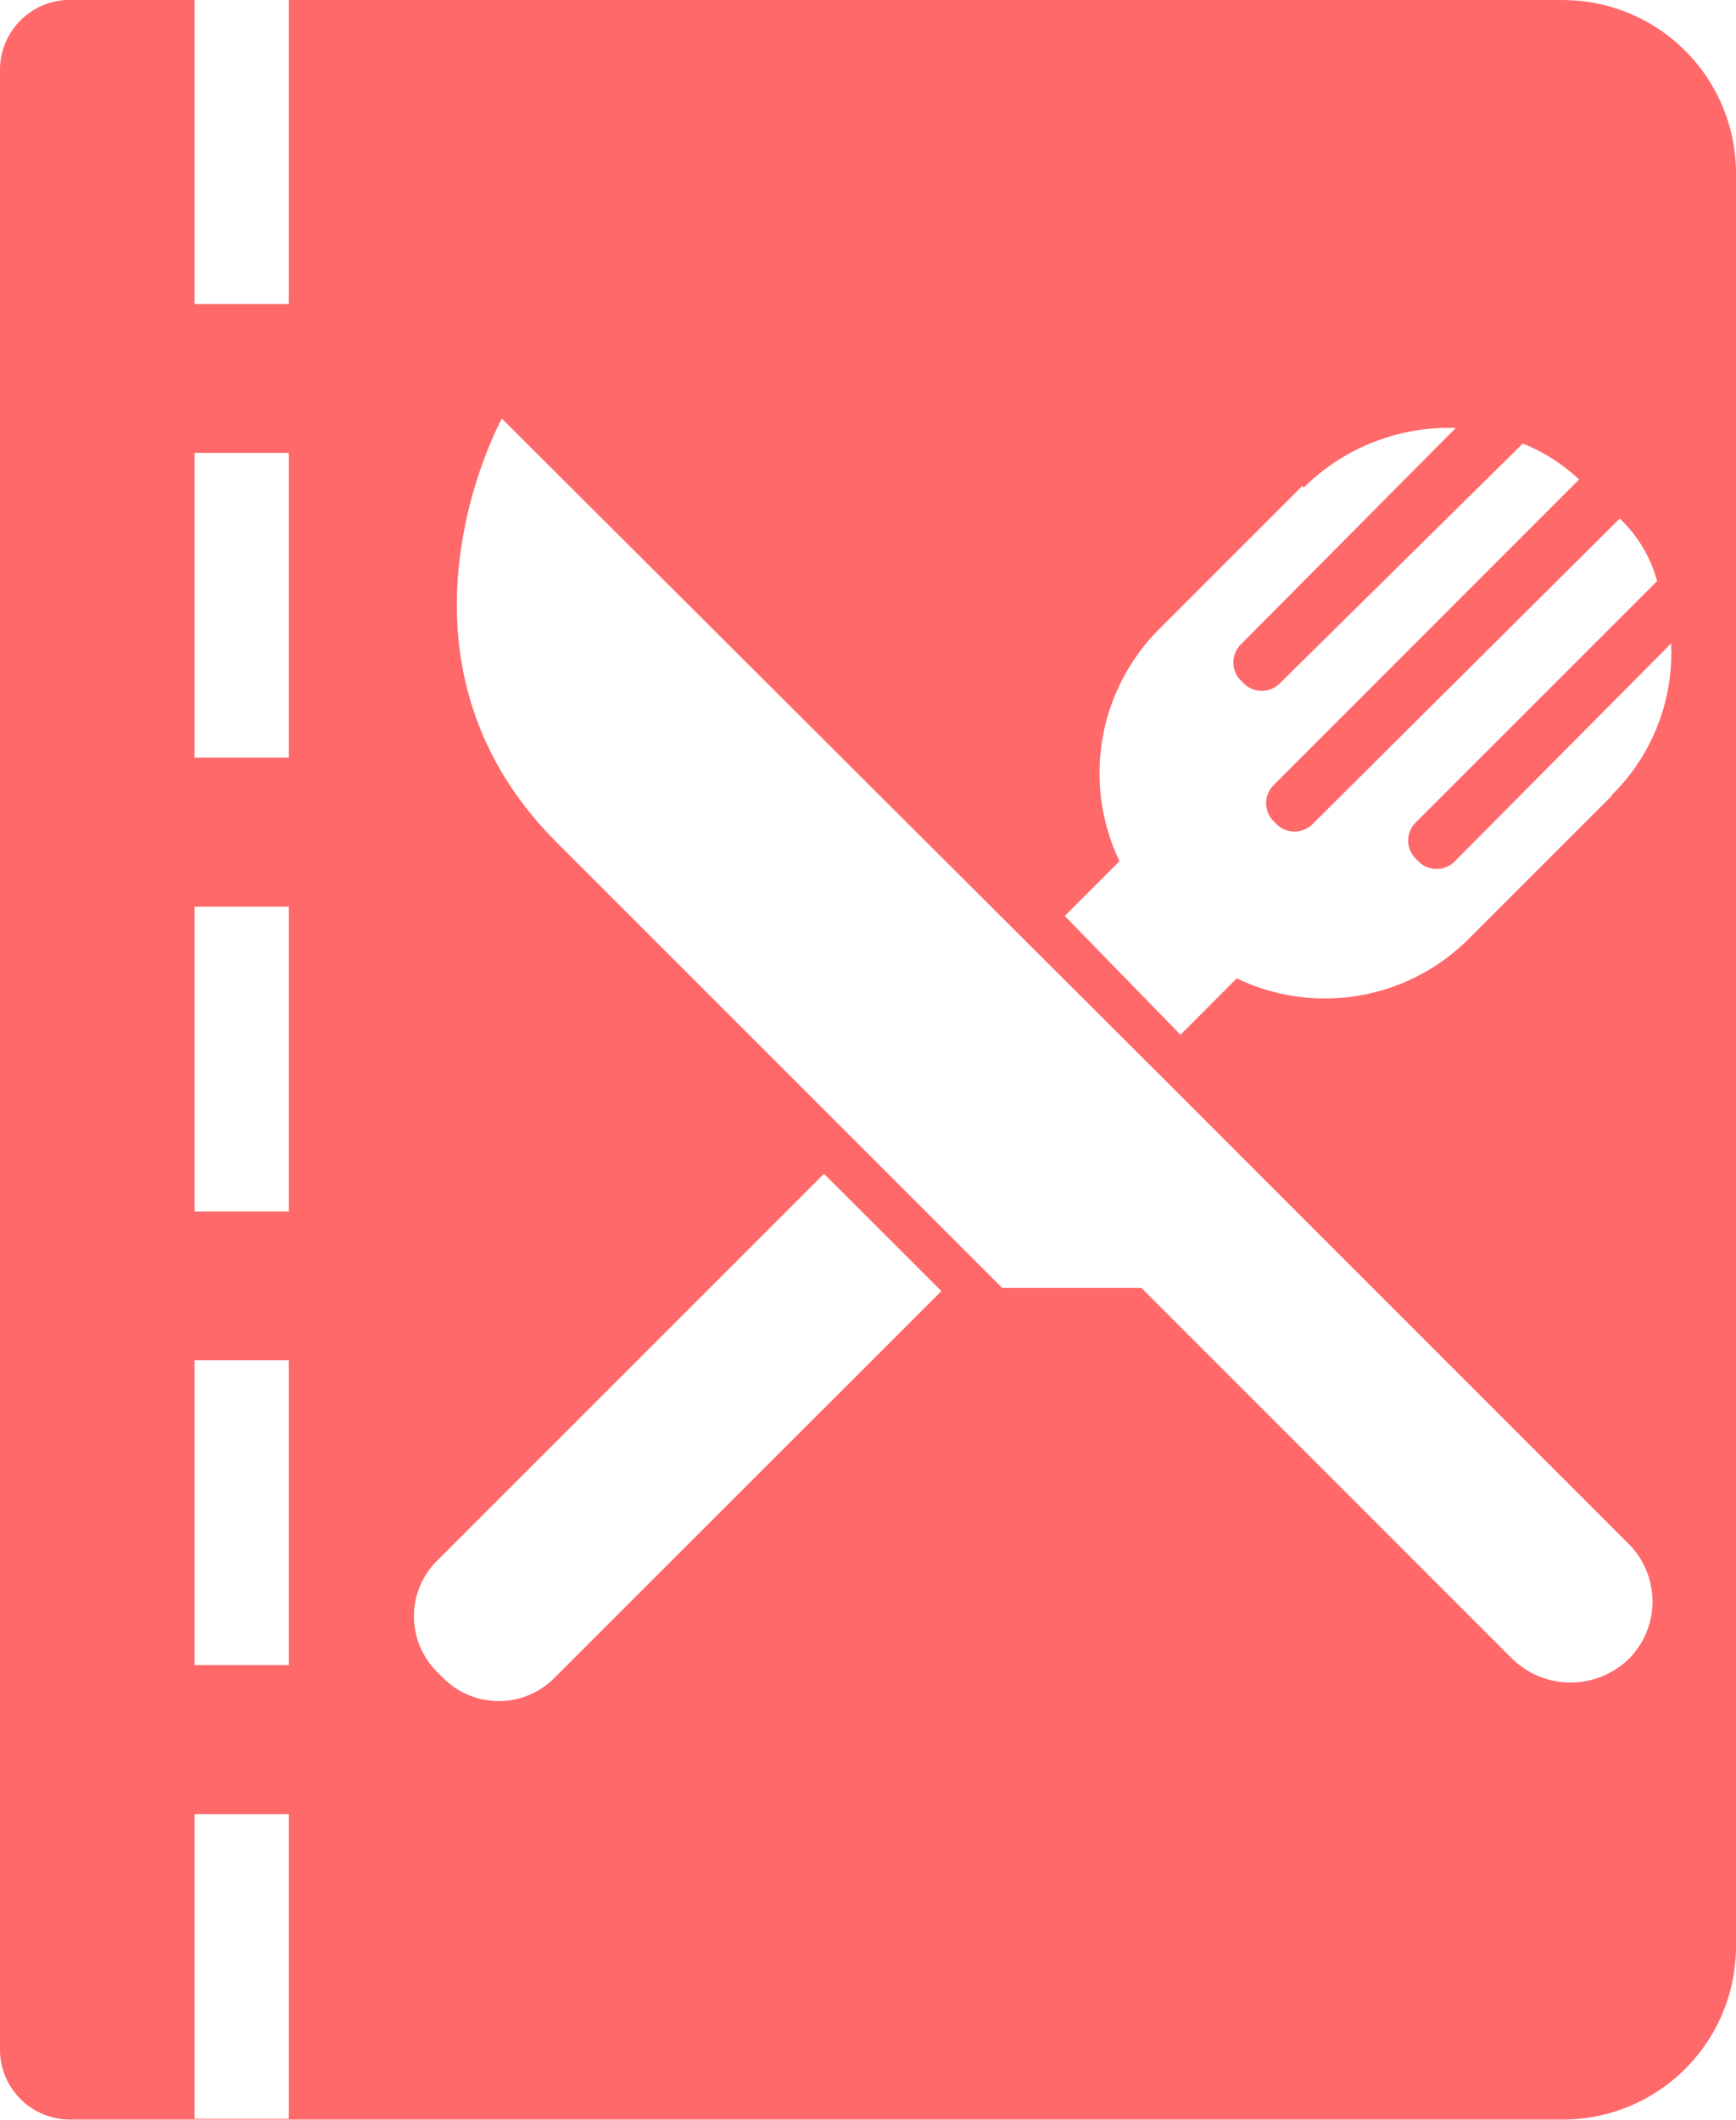 <svg xmlns="http://www.w3.org/2000/svg" xmlns:xlink="http://www.w3.org/1999/xlink" width="55.691" height="68" viewBox="0 0 55.691 68">
  <defs>
    <clipPath id="clip-path">
      <rect id="Rectangle_63" data-name="Rectangle 63" width="55.691" height="68" transform="translate(0 0)" fill="#ff696a"/>
    </clipPath>
  </defs>
  <g id="menu_resto" data-name="menu resto" transform="translate(0 -0.004)">
    <g id="Groupe_17" data-name="Groupe 17" transform="translate(0 0.004)" clip-path="url(#clip-path)">
      <path id="Tracé_35" data-name="Tracé 35" d="M54.063,1.634A5.558,5.558,0,0,0,50.133.006V0H9.266V9.757H6.243V0h-4A2.245,2.245,0,0,0,0,2.25V65.758A2.245,2.245,0,0,0,2.245,68H50.133a5.558,5.558,0,0,0,5.558-5.558V5.564a5.558,5.558,0,0,0-1.628-3.93M9.266,67.977H6.243V58.2H9.266Zm0-14.555H6.243V43.644H9.266Zm0-14.555H6.243V29.089H9.266Zm0-14.555H6.243V14.533H9.266Zm8.49,29.549a2.513,2.513,0,0,1-3.511,0l-.251-.251a2.513,2.513,0,0,1,0-3.511L26.433,37.659,30.2,41.421Zm34.509-.652a2.679,2.679,0,0,1-3.762,0L36.616,41.321H32.152l-14.3-14.3h0C11.888,21.057,16.1,13.433,16.1,13.433L37.268,34.549,52.215,49.5a2.619,2.619,0,0,1,.05,3.712m-.552-27.687-4.564,4.564a6.515,6.515,0,0,1-7.474,1.3L37.87,33.2l-3.712-3.812,1.756-1.756a6.542,6.542,0,0,1,1.3-7.474l4.564-4.564.05.05A6.6,6.6,0,0,1,46.7,13.734l-6.872,6.922a.82.82,0,0,0,0,1.2l.05.05a.82.82,0,0,0,1.2,0l7.774-7.674a5.82,5.82,0,0,1,1.806,1.154L40.879,25.17a.82.82,0,0,0,0,1.2l.05.05a.82.82,0,0,0,1.2,0l9.831-9.781a4.325,4.325,0,0,1,1.2,2.006l-7.724,7.724a.82.82,0,0,0,0,1.2l.05.05a.82.82,0,0,0,1.2,0l6.922-6.972a6.386,6.386,0,0,1-1.906,4.865" transform="translate(0 -0.004)" fill="#ff696a"/>
    </g>
  </g>
</svg>
